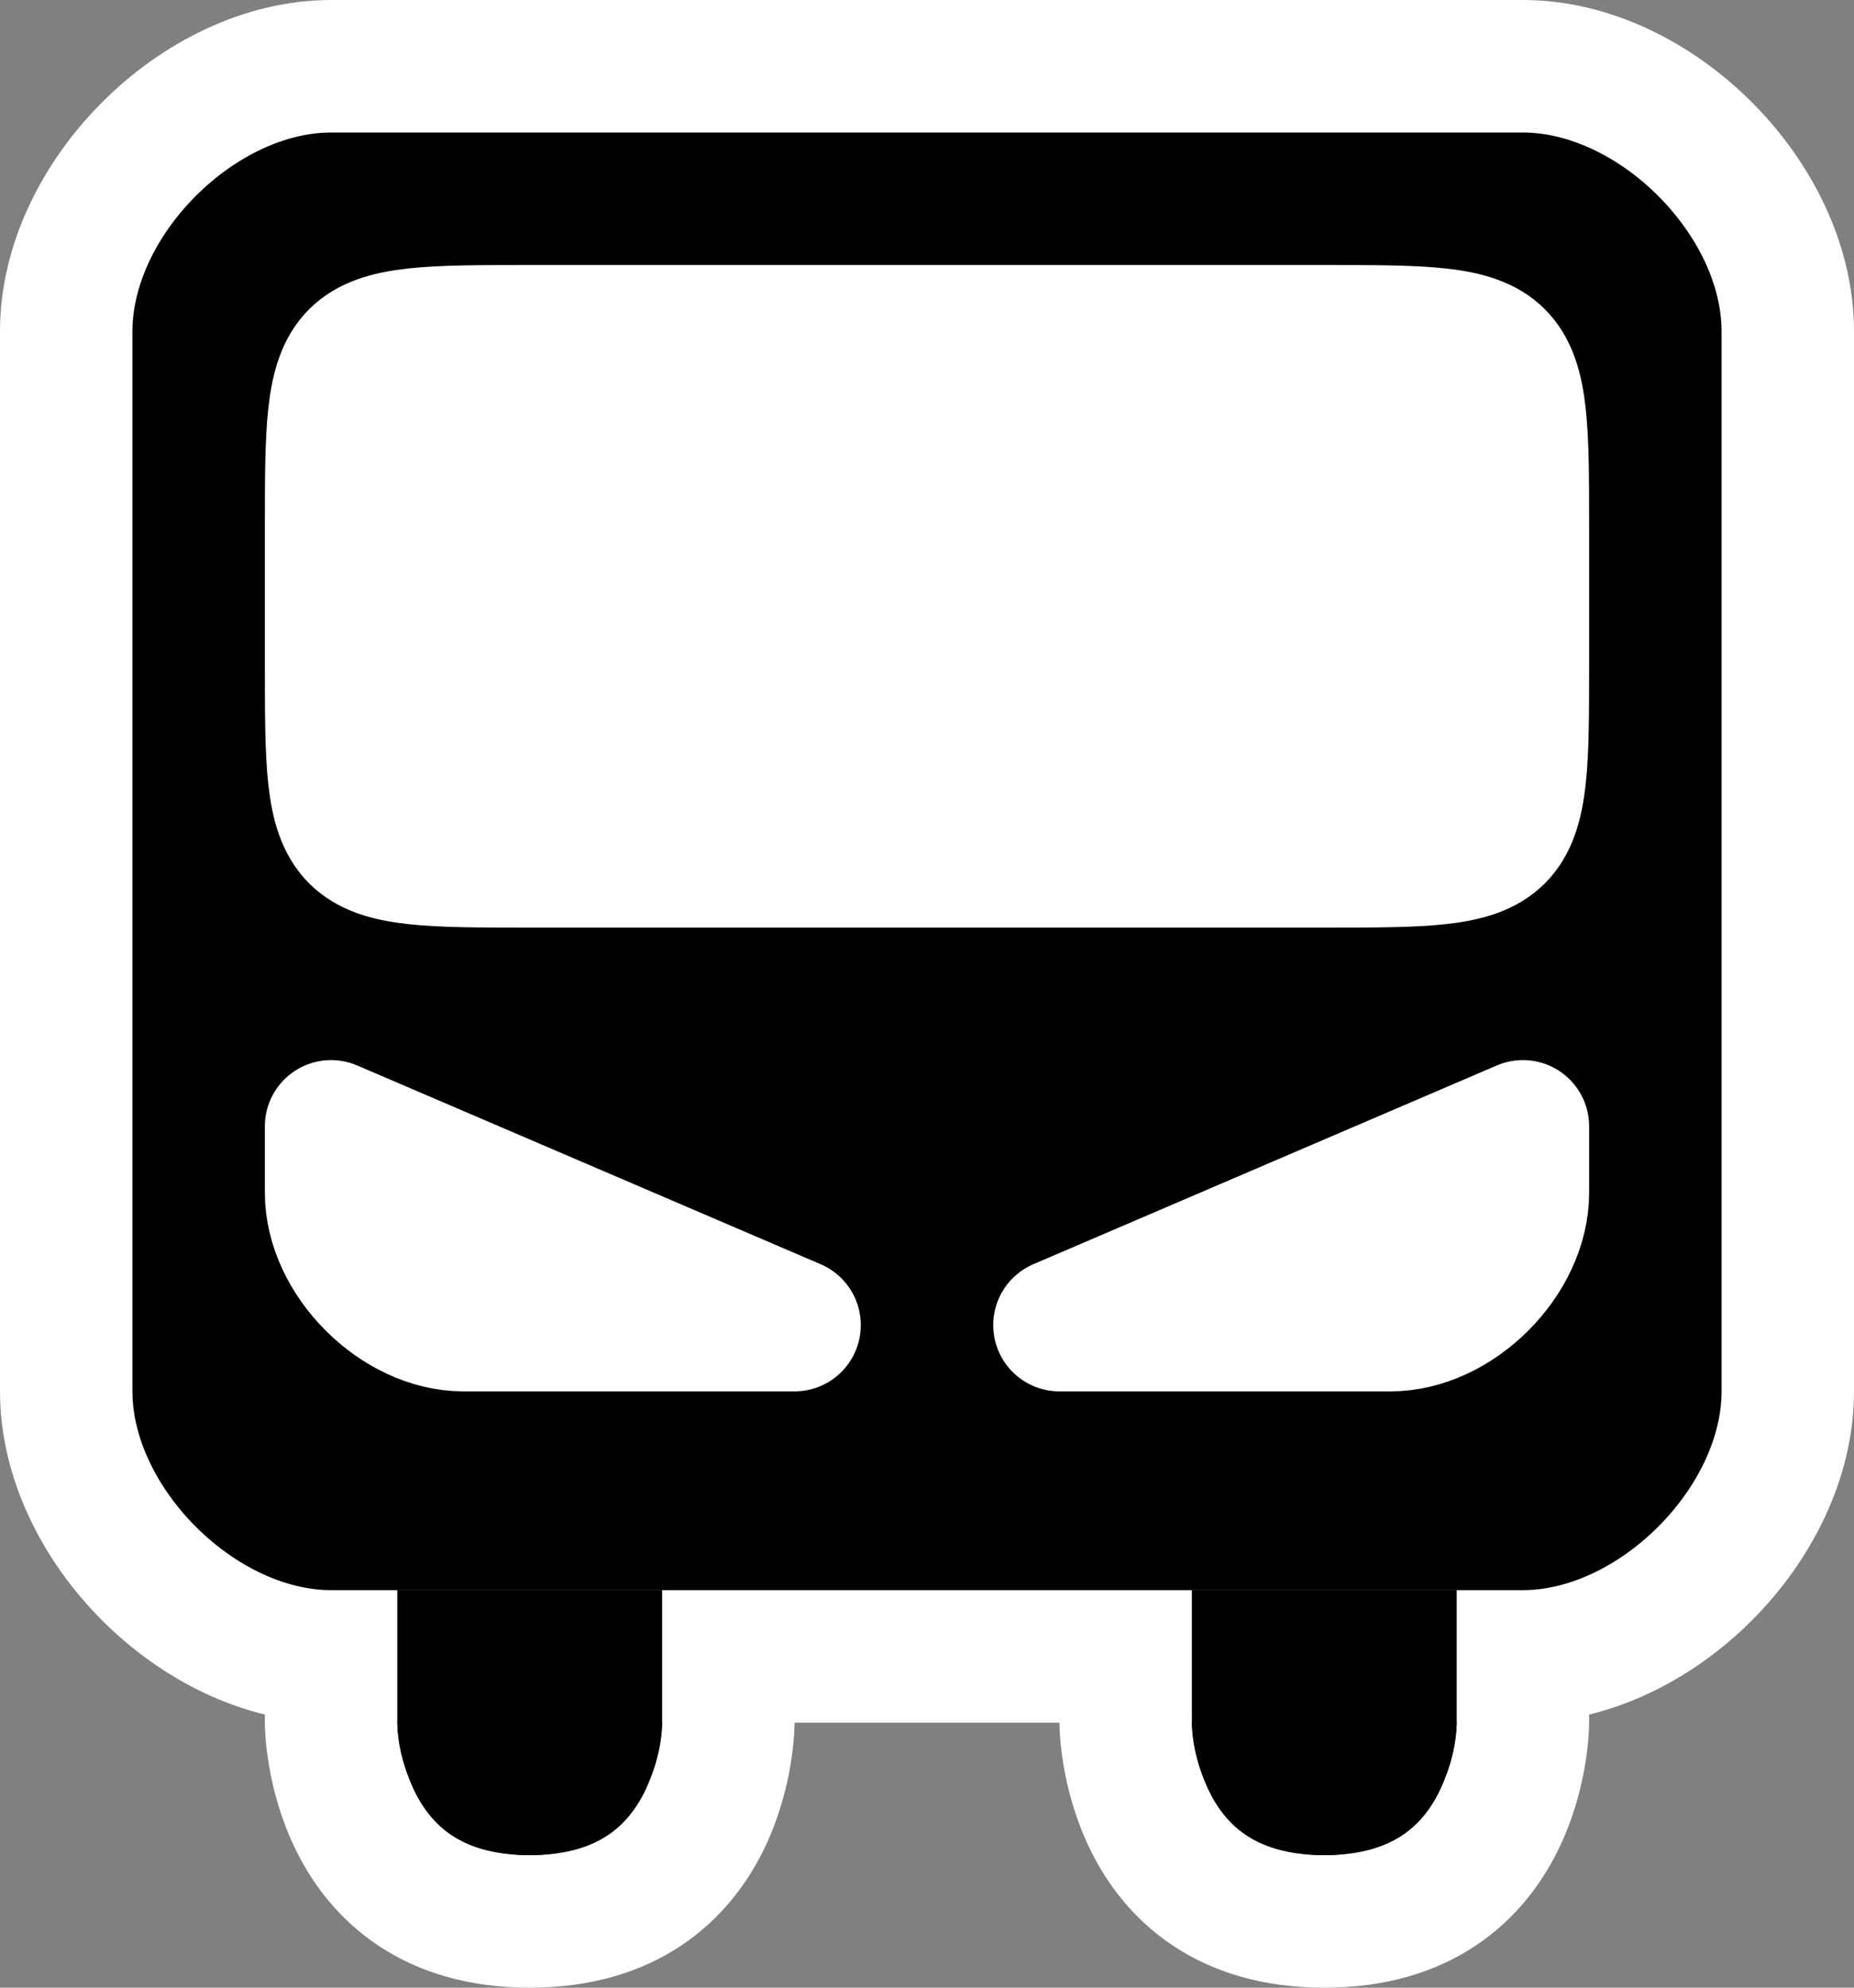 <svg width="14" height="15" xmlns="http://www.w3.org/2000/svg">
 <rect width="100%" height="100%" fill="#808080" stroke="none"/>
 <path d="M8.5 12.5v.5s0 1.5 1.5 1.5 1.5-1.5 1.5-1.5v-.5zM2.5 12.5v.5s0 1.5 1.5 1.5 1.5-1.5 1.5-1.5v-.5zM.5 2.5c0-1 1-2 2-2h9c1 0 2 1 2 2v8c0 1-1 2-2 2h-9c-1 0-2-1-2-2z" stroke="#fff"/>
 <path d="m2.5 8.5v0.5c0 0.5 0.5 1 1 1h2.5zm9 0v0.5c0 0.5-0.5 1-1 1h-2.5z" fill="#fff" stroke="#fff" stroke-linecap="round" stroke-linejoin="round"/>
 <path d="m4 2.5h6c1.5 0 1.5 0 1.5 1.5v1c0 1.5 0 1.5-1.5 1.5h-6c-1.5 0-1.5 0-1.5-1.5v-1c0-1.5 0-1.5 1.5-1.5z" fill="#fff" stroke="#fff"/>
 <path d="M3.5 12.5v.5s0 .5.5.5.5-.5.5-.5v-.5zM9.5 12.5v.5s0 .5.5.5.5-.5.5-.5v-.5z" fill="none" stroke="#000"/>
</svg>

